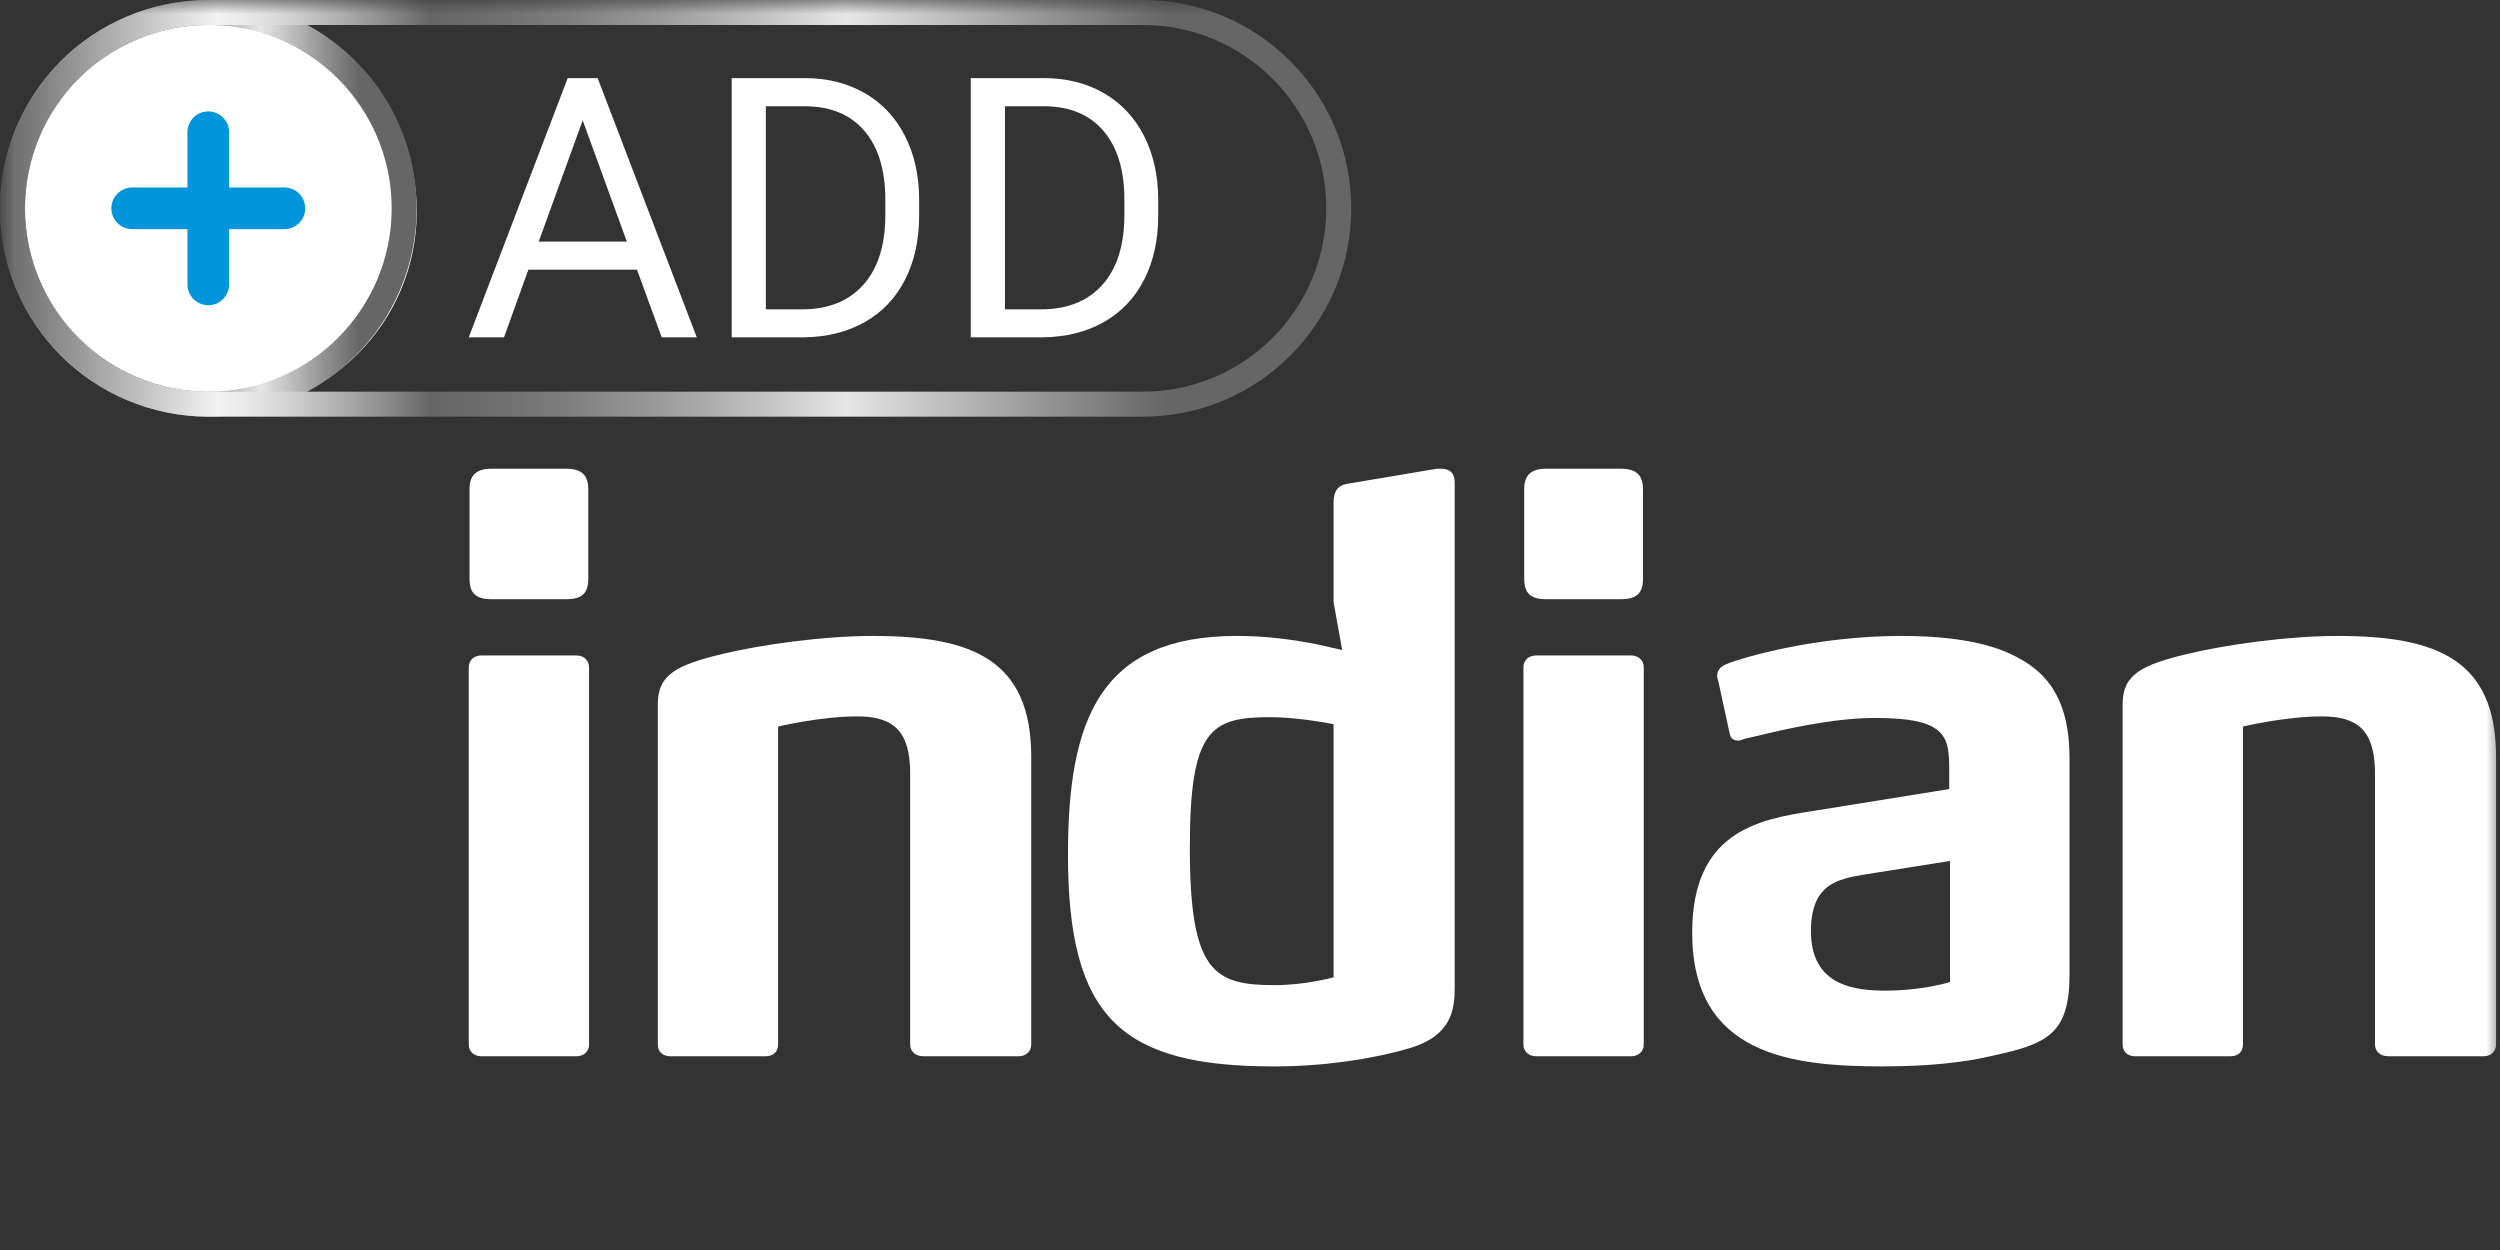 <svg width="90" height="45" viewBox="0 0 90 45" fill="none" xmlns="http://www.w3.org/2000/svg">
<rect x="0" y="0" width="90" height="45" fill="#333333" stroke="none"/>
<mask id="mask0_3623_3007" style="mask-type:luminance" maskUnits="userSpaceOnUse" x="0" y="0" width="90" height="45">
<rect width="90" height="45" fill="white"/>
</mask>
<g mask="url(#mask0_3623_3007)">
<path fill-rule="evenodd" clip-rule="evenodd" d="M21.178 17.606V20.841C21.178 21.375 20.925 21.572 20.391 21.572H17.691C17.156 21.572 16.903 21.375 16.903 20.841V17.606C16.903 17.1 17.156 16.875 17.691 16.875H20.391C20.925 16.875 21.178 17.1 21.178 17.606ZM21.206 24.019V37.603C21.206 37.856 21.009 38.025 20.756 38.025H17.325C17.072 38.025 16.875 37.856 16.875 37.603V24.019C16.875 23.766 17.072 23.597 17.325 23.597H20.756C21.009 23.597 21.206 23.766 21.206 24.019Z" fill="white"/>
<path d="M37.125 37.603V27.253C37.125 23.737 34.987 22.894 31.416 22.894C29.644 22.894 27.422 23.203 26.015 23.54C24.384 23.934 23.681 24.272 23.681 25.34V37.603C23.681 37.856 23.85 38.025 24.131 38.025H27.562C27.844 38.025 28.012 37.856 28.012 37.603V26.156C28.012 26.156 29.531 25.79 30.853 25.79C32.147 25.79 32.766 26.297 32.766 27.844V37.603C32.766 37.856 32.962 38.025 33.244 38.025H36.675C36.928 38.025 37.125 37.856 37.125 37.603Z" fill="white"/>
<path fill-rule="evenodd" clip-rule="evenodd" d="M52.369 17.353V35.55C52.369 36.309 52.284 37.294 50.709 37.744C49.359 38.138 47.615 38.391 45.872 38.391C40.359 38.391 38.447 36.647 38.447 30.769C38.447 25.903 39.6 22.894 44.522 22.894C46.174 22.894 47.509 23.211 48.079 23.346C48.188 23.372 48.269 23.391 48.319 23.4L48.009 21.684V18.084C48.009 17.691 48.15 17.466 48.544 17.409L51.722 16.875H51.891C52.172 16.875 52.369 17.016 52.369 17.353ZM45.9 35.465C46.997 35.465 48.009 35.184 48.009 35.184V26.071C48.009 26.071 46.772 25.818 45.731 25.818C43.594 25.818 42.834 26.24 42.834 30.515C42.834 35.015 43.706 35.465 45.9 35.465Z" fill="white"/>
<path fill-rule="evenodd" clip-rule="evenodd" d="M59.147 17.606V20.841C59.147 21.375 58.894 21.572 58.359 21.572H55.659C55.125 21.572 54.872 21.375 54.872 20.841V17.606C54.872 17.1 55.125 16.875 55.659 16.875H58.359C58.894 16.875 59.147 17.1 59.147 17.606ZM59.175 24.019V37.603C59.175 37.856 58.978 38.025 58.725 38.025H55.294C55.041 38.025 54.844 37.856 54.844 37.603V24.019C54.844 23.766 55.041 23.597 55.294 23.597H58.725C58.978 23.597 59.175 23.766 59.175 24.019Z" fill="white"/>
<path fill-rule="evenodd" clip-rule="evenodd" d="M74.503 27.337V35.072C74.503 37.209 73.716 37.575 71.775 37.997C70.735 38.25 69.413 38.39 67.781 38.39C64.519 38.39 60.919 37.997 60.919 33.581C60.919 29.981 63.225 29.503 65.278 29.194L70.172 28.406V27.647C70.172 26.887 70.088 26.409 69.497 26.128C69.103 25.931 68.428 25.847 67.5 25.847C65.946 25.847 64.168 26.274 63.203 26.505C63.033 26.546 62.889 26.581 62.775 26.606C62.719 26.634 62.635 26.662 62.578 26.662C62.41 26.662 62.297 26.578 62.269 26.409L61.847 24.469C61.819 24.412 61.819 24.384 61.819 24.328C61.819 24.075 62.016 23.962 62.156 23.906C62.775 23.653 65.419 22.894 68.428 22.894C70.397 22.894 71.775 23.175 72.703 23.709C74.11 24.469 74.503 25.762 74.503 27.337ZM67.894 35.663C68.935 35.663 69.835 35.466 70.2 35.353V30.994L67.191 31.472C66.122 31.641 65.194 31.838 65.194 33.525C65.194 35.494 66.769 35.663 67.894 35.663Z" fill="white"/>
<path d="M89.859 37.603V27.253C89.859 23.737 87.722 22.894 84.15 22.894C82.378 22.894 80.156 23.203 78.75 23.54C77.119 23.934 76.415 24.272 76.415 25.34V37.603C76.415 37.856 76.584 38.025 76.865 38.025H80.297C80.578 38.025 80.747 37.856 80.747 37.603V26.156C80.747 26.156 82.266 25.79 83.587 25.79C84.881 25.79 85.5 26.297 85.5 27.844V37.603C85.5 37.856 85.697 38.025 85.978 38.025H89.409C89.662 38.025 89.859 37.856 89.859 37.603Z" fill="white"/>
<path fill-rule="evenodd" clip-rule="evenodd" d="M18.144 12.144L19.022 9.708H22.931L23.822 12.144H25.084L21.515 2.812H20.438L16.875 12.144H18.144ZM22.566 8.697H19.394L20.977 4.332L22.566 8.697Z" fill="white"/>
<path fill-rule="evenodd" clip-rule="evenodd" d="M26.341 2.812V12.144H28.924C29.761 12.135 30.495 11.953 31.125 11.599C31.755 11.244 32.24 10.736 32.58 10.073C32.919 9.411 33.089 8.64 33.089 7.76V7.164C33.085 6.305 32.913 5.545 32.573 4.883C32.234 4.22 31.752 3.71 31.128 3.351C30.504 2.992 29.787 2.812 28.975 2.812H26.341ZM27.571 11.137V3.825H29.007C29.921 3.834 30.627 4.132 31.125 4.719C31.623 5.307 31.872 6.13 31.872 7.19V7.734C31.872 8.824 31.608 9.663 31.08 10.253C30.552 10.843 29.814 11.137 28.866 11.137H27.571Z" fill="white"/>
<path fill-rule="evenodd" clip-rule="evenodd" d="M34.947 2.812V12.144H37.53C38.367 12.135 39.101 11.953 39.731 11.599C40.361 11.244 40.846 10.736 41.186 10.073C41.526 9.411 41.696 8.64 41.696 7.76V7.164C41.691 6.305 41.519 5.545 41.18 4.883C40.84 4.22 40.358 3.71 39.735 3.351C39.111 2.992 38.393 2.812 37.581 2.812H34.947ZM36.178 11.137V3.825H37.613C38.528 3.834 39.234 4.132 39.731 4.719C40.229 5.307 40.478 6.13 40.478 7.19V7.734C40.478 8.824 40.214 9.663 39.687 10.253C39.159 10.843 38.421 11.137 37.472 11.137H36.178Z" fill="white"/>
<circle cx="7.762" cy="7.617" r="7.241" fill="white"/>
<path fill-rule="evenodd" clip-rule="evenodd" d="M0 7.5C0 3.358 3.358 0 7.5 0C11.642 0 15 3.358 15 7.5C15 11.642 11.642 15 7.5 15C3.358 15 0 11.642 0 7.5ZM14.101 7.5C14.097 3.856 11.144 0.903 7.5 0.899C3.856 0.903 0.904 3.856 0.899 7.5C0.904 11.143 3.856 14.096 7.5 14.101C11.144 14.096 14.097 11.143 14.101 7.5Z" fill="url(#paint0_linear_3623_3007)"/>
<path fill-rule="evenodd" clip-rule="evenodd" d="M0 7.5C0 3.358 3.358 0 7.5 0H41.146C45.287 0.001 48.645 3.358 48.646 7.5C48.646 11.642 45.288 15 41.146 15H7.5C3.358 15 0 11.642 0 7.5ZM41.146 14.101C44.789 14.096 47.742 11.143 47.746 7.5C47.742 3.856 44.789 0.903 41.146 0.899H7.5C3.856 0.903 0.904 3.856 0.899 7.5C0.904 11.143 3.856 14.096 7.5 14.101H41.146Z" fill="url(#paint1_linear_3623_3007)"/>
<path d="M10.238 6.749H8.248V4.76C8.248 4.346 7.912 4.01 7.498 4.01C7.084 4.01 6.748 4.346 6.748 4.76V6.749H4.759C4.345 6.749 4.009 7.085 4.009 7.499C4.009 7.913 4.345 8.249 4.759 8.249H6.748V10.239C6.748 10.653 7.084 10.989 7.498 10.989C7.912 10.989 8.248 10.653 8.248 10.239V8.249H10.238C10.652 8.249 10.988 7.913 10.988 7.499C10.988 7.085 10.652 6.749 10.238 6.749Z" fill="#0095DA"/>
</g>
<defs>
<linearGradient id="paint0_linear_3623_3007" x1="0" y1="355.71" x2="15" y2="355.71" gradientUnits="userSpaceOnUse">
<stop stop-color="#666666"/>
<stop offset="0.161" stop-color="#F2F2F2"/>
<stop offset="0.181" stop-color="#E9E9E9"/>
<stop offset="0.214" stop-color="#D2D2D2"/>
<stop offset="0.255" stop-color="#ACACAC"/>
<stop offset="0.303" stop-color="#787878"/>
<stop offset="0.318" stop-color="#666666"/>
<stop offset="0.361" stop-color="#6D6D6D"/>
<stop offset="0.423" stop-color="#7F7F7F"/>
<stop offset="0.495" stop-color="#9D9D9D"/>
<stop offset="0.574" stop-color="#C7C7C7"/>
<stop offset="0.626" stop-color="#E6E6E6"/>
<stop offset="0.763" stop-color="#9A9A9A"/>
<stop offset="0.863" stop-color="#666666"/>
<stop offset="1" stop-color="#666666"/>
</linearGradient>
<linearGradient id="paint1_linear_3623_3007" x1="0" y1="355.71" x2="48.646" y2="355.71" gradientUnits="userSpaceOnUse">
<stop stop-color="#666666"/>
<stop offset="0.161" stop-color="#F2F2F2"/>
<stop offset="0.181" stop-color="#E9E9E9"/>
<stop offset="0.214" stop-color="#D2D2D2"/>
<stop offset="0.255" stop-color="#ACACAC"/>
<stop offset="0.303" stop-color="#787878"/>
<stop offset="0.318" stop-color="#666666"/>
<stop offset="0.361" stop-color="#6D6D6D"/>
<stop offset="0.423" stop-color="#7F7F7F"/>
<stop offset="0.495" stop-color="#9D9D9D"/>
<stop offset="0.574" stop-color="#C7C7C7"/>
<stop offset="0.626" stop-color="#E6E6E6"/>
<stop offset="0.763" stop-color="#9A9A9A"/>
<stop offset="0.863" stop-color="#666666"/>
<stop offset="1" stop-color="#666666"/>
</linearGradient>
</defs>
</svg>

